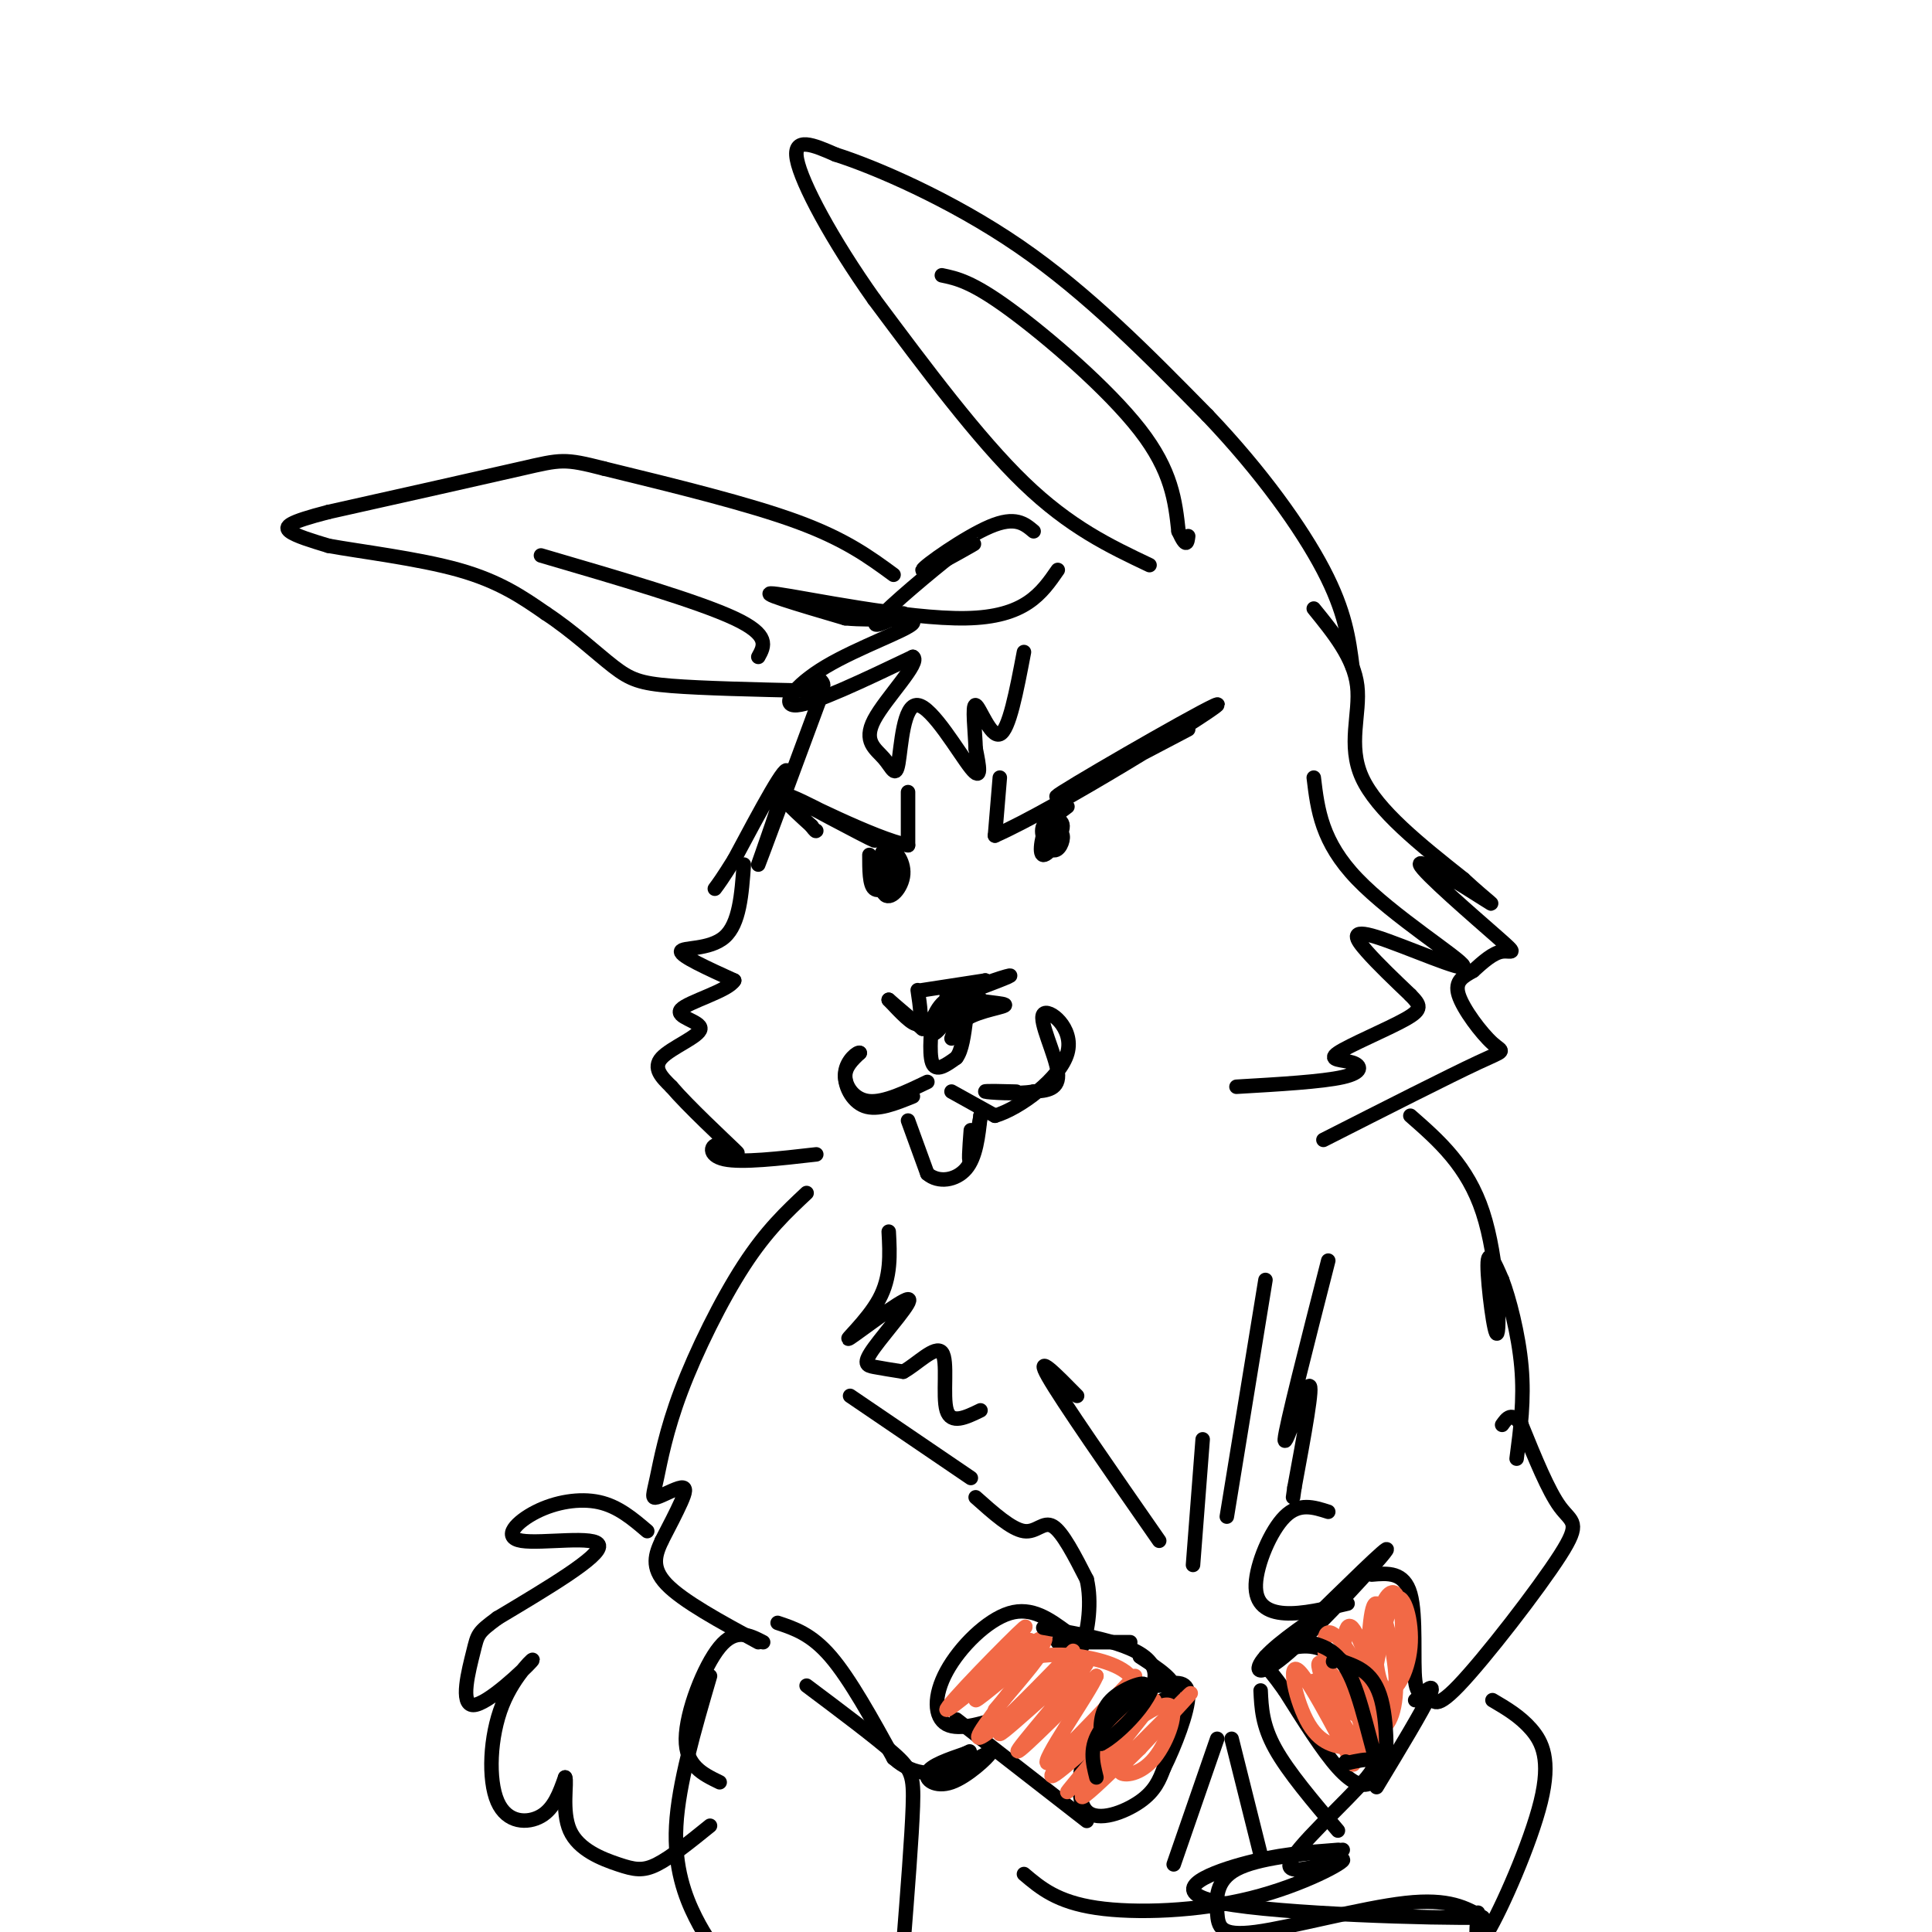 <svg viewBox='0 0 400 400' version='1.1' xmlns='http://www.w3.org/2000/svg' xmlns:xlink='http://www.w3.org/1999/xlink'><g fill='none' stroke='#000000' stroke-width='3' stroke-linecap='round' stroke-linejoin='round'><path d='M207,161c0.000,0.000 -1.000,12.000 -1,12'/><path d='M206,173c12.464,-5.476 44.125,-25.167 46,-27c1.875,-1.833 -26.036,14.190 -32,18c-5.964,3.810 10.018,-4.595 26,-13'/><path d='M221,167c0.000,0.000 -4.000,3.000 -4,3'/><path d='M217,170c-1.159,2.389 -2.056,6.861 -1,7c1.056,0.139 4.065,-4.054 4,-6c-0.065,-1.946 -3.203,-1.645 -4,0c-0.797,1.645 0.747,4.635 2,5c1.253,0.365 2.215,-1.896 2,-3c-0.215,-1.104 -1.608,-1.052 -3,-1'/><path d='M188,164c0.000,0.000 0.000,11.000 0,11'/><path d='M188,175c-6.750,-1.271 -23.624,-9.949 -24,-10c-0.376,-0.051 15.745,8.525 17,9c1.255,0.475 -12.356,-7.150 -17,-9c-4.644,-1.850 -0.322,2.075 4,6'/><path d='M168,171c0.833,1.167 0.917,1.083 1,1'/><path d='M180,177c0.000,3.083 0.000,6.167 1,7c1.000,0.833 3.000,-0.583 5,-2'/><path d='M186,182c0.171,-2.251 -1.902,-6.879 -3,-6c-1.098,0.879 -1.222,7.267 0,9c1.222,1.733 3.791,-1.187 4,-4c0.209,-2.813 -1.940,-5.518 -3,-5c-1.060,0.518 -1.030,4.259 -1,8'/><path d='M191,205c0.000,0.000 13.000,-2.000 13,-2'/><path d='M204,203c0.833,0.167 -3.583,1.583 -8,3'/><path d='M190,205c0.500,3.333 1.000,6.667 0,7c-1.000,0.333 -3.500,-2.333 -6,-5'/><path d='M184,207c0.167,0.167 3.583,3.083 7,6'/><path d='M191,213c1.595,-0.071 2.083,-3.250 2,-2c-0.083,1.250 -0.738,6.929 0,9c0.738,2.071 2.869,0.536 5,-1'/><path d='M198,219c1.167,-1.500 1.583,-4.750 2,-8'/><path d='M200,211c2.781,-1.872 8.735,-2.553 8,-3c-0.735,-0.447 -8.159,-0.659 -8,-2c0.159,-1.341 7.903,-3.812 9,-4c1.097,-0.188 -4.451,1.906 -10,4'/><path d='M199,206c-2.747,1.097 -4.615,1.838 -3,2c1.615,0.162 6.711,-0.256 7,-1c0.289,-0.744 -4.230,-1.816 -7,0c-2.770,1.816 -3.791,6.519 -3,7c0.791,0.481 3.396,-3.259 6,-7'/><path d='M199,207c0.667,0.167 -0.667,4.083 -2,8'/><path d='M197,226c0.000,0.000 9.000,5.000 9,5'/><path d='M206,231c5.156,-1.507 13.547,-7.775 15,-13c1.453,-5.225 -4.032,-9.407 -5,-8c-0.968,1.407 2.581,8.402 3,12c0.419,3.598 -2.290,3.799 -5,4'/><path d='M214,226c-3.429,0.619 -9.500,0.167 -10,0c-0.500,-0.167 4.571,-0.048 6,0c1.429,0.048 -0.786,0.024 -3,0'/><path d='M192,224c-4.444,2.133 -8.889,4.267 -12,4c-3.111,-0.267 -4.889,-2.933 -5,-5c-0.111,-2.067 1.444,-3.533 3,-5'/><path d='M178,218c-0.333,-0.310 -2.667,1.417 -3,4c-0.333,2.583 1.333,6.024 4,7c2.667,0.976 6.333,-0.512 10,-2'/><path d='M188,232c0.000,0.000 4.000,11.000 4,11'/><path d='M192,243c2.267,1.978 5.933,1.422 8,-1c2.067,-2.422 2.533,-6.711 3,-11'/><path d='M203,231c0.022,0.556 -1.422,7.444 -2,9c-0.578,1.556 -0.289,-2.222 0,-6'/><path d='M154,179c-0.444,6.133 -0.889,12.267 -4,15c-3.111,2.733 -8.889,2.067 -9,3c-0.111,0.933 5.444,3.467 11,6'/><path d='M152,203c-1.166,2.121 -9.581,4.424 -11,6c-1.419,1.576 4.156,2.424 4,4c-0.156,1.576 -6.045,3.879 -8,6c-1.955,2.121 0.022,4.061 2,6'/><path d='M139,225c3.391,3.984 10.868,10.944 13,13c2.132,2.056 -1.080,-0.793 -3,-1c-1.920,-0.207 -2.549,2.226 1,3c3.549,0.774 11.274,-0.113 19,-1'/><path d='M272,161c0.797,6.646 1.595,13.292 9,21c7.405,7.708 21.418,16.478 22,18c0.582,1.522 -12.266,-4.206 -18,-6c-5.734,-1.794 -4.352,0.344 -2,3c2.352,2.656 5.676,5.828 9,9'/><path d='M292,206c2.054,2.121 2.688,2.925 -1,5c-3.688,2.075 -11.700,5.422 -14,7c-2.300,1.578 1.112,1.386 3,2c1.888,0.614 2.254,2.032 -2,3c-4.254,0.968 -13.127,1.484 -22,2'/><path d='M219,118c-3.378,4.889 -6.756,9.778 -19,10c-12.244,0.222 -33.356,-4.222 -39,-5c-5.644,-0.778 4.178,2.111 14,5'/><path d='M175,128c6.255,0.614 14.893,-0.351 14,1c-0.893,1.351 -11.317,5.018 -18,9c-6.683,3.982 -9.624,8.281 -6,8c3.624,-0.281 13.812,-5.140 24,-10'/><path d='M189,136c1.823,0.996 -5.619,8.487 -8,13c-2.381,4.513 0.298,6.049 2,8c1.702,1.951 2.425,4.317 3,1c0.575,-3.317 1.001,-12.316 4,-12c2.999,0.316 8.571,9.947 11,13c2.429,3.053 1.714,-0.474 1,-4'/><path d='M202,155c-0.083,-3.214 -0.792,-9.250 0,-9c0.792,0.250 3.083,6.786 5,6c1.917,-0.786 3.458,-8.893 5,-17'/><path d='M238,117c-8.250,-3.917 -16.500,-7.833 -26,-17c-9.500,-9.167 -20.250,-23.583 -31,-38'/><path d='M181,62c-8.733,-12.311 -15.067,-24.089 -16,-29c-0.933,-4.911 3.533,-2.956 8,-1'/><path d='M173,32c7.956,2.511 23.844,9.289 38,19c14.156,9.711 26.578,22.356 39,35'/><path d='M250,86c11.133,11.667 19.467,23.333 24,32c4.533,8.667 5.267,14.333 6,20'/><path d='M195,57c3.089,0.644 6.178,1.289 14,7c7.822,5.711 20.378,16.489 27,25c6.622,8.511 7.311,14.756 8,21'/><path d='M244,110c1.667,3.667 1.833,2.333 2,1'/><path d='M272,126c4.156,5.111 8.311,10.222 9,16c0.689,5.778 -2.089,12.222 1,19c3.089,6.778 12.044,13.889 21,21'/><path d='M303,182c5.194,4.814 7.679,6.348 4,4c-3.679,-2.348 -13.522,-8.578 -13,-7c0.522,1.578 11.410,10.963 16,15c4.590,4.037 2.883,2.725 1,3c-1.883,0.275 -3.941,2.138 -6,4'/><path d='M305,201c-1.978,1.158 -3.922,2.053 -3,5c0.922,2.947 4.710,7.947 7,10c2.290,2.053 3.083,1.158 -3,4c-6.083,2.842 -19.041,9.421 -32,16'/><path d='M214,110c-1.899,-1.601 -3.798,-3.202 -9,-1c-5.202,2.202 -13.708,8.208 -14,9c-0.292,0.792 7.631,-3.631 10,-5c2.369,-1.369 -0.815,0.315 -4,2'/><path d='M197,115c-4.178,3.244 -12.622,10.356 -15,13c-2.378,2.644 1.311,0.822 5,-1'/><path d='M185,119c-5.000,-3.667 -10.000,-7.333 -20,-11c-10.000,-3.667 -25.000,-7.333 -40,-11'/><path d='M125,97c-8.222,-2.111 -8.778,-1.889 -17,0c-8.222,1.889 -24.111,5.444 -40,9'/><path d='M68,106c-8.356,2.156 -9.244,3.044 -8,4c1.244,0.956 4.622,1.978 8,3'/><path d='M68,113c6.444,1.178 18.556,2.622 27,5c8.444,2.378 13.222,5.689 18,9'/><path d='M113,127c5.571,3.655 10.500,8.292 14,11c3.500,2.708 5.571,3.488 12,4c6.429,0.512 17.214,0.756 28,1'/><path d='M167,143c5.000,-0.333 3.500,-1.667 2,-3'/><path d='M112,115c16.250,4.750 32.500,9.500 40,13c7.500,3.500 6.250,5.750 5,8'/><path d='M170,144c-6.400,17.289 -12.800,34.578 -13,35c-0.200,0.422 5.800,-16.022 6,-19c0.200,-2.978 -5.400,7.511 -11,18'/><path d='M152,178c-2.500,4.000 -3.250,5.000 -4,6'/><path d='M184,255c0.253,4.695 0.505,9.391 -2,14c-2.505,4.609 -7.768,9.133 -6,8c1.768,-1.133 10.567,-7.922 12,-8c1.433,-0.078 -4.499,6.556 -7,10c-2.501,3.444 -1.572,3.698 0,4c1.572,0.302 3.786,0.651 6,1'/><path d='M187,284c2.762,-1.464 6.667,-5.625 8,-4c1.333,1.625 0.095,9.036 1,12c0.905,2.964 3.952,1.482 7,0'/><path d='M167,247c-4.164,3.904 -8.327,7.808 -13,15c-4.673,7.192 -9.855,17.673 -13,26c-3.145,8.327 -4.251,14.499 -5,18c-0.749,3.501 -1.139,4.330 0,4c1.139,-0.330 3.807,-1.820 5,-2c1.193,-0.180 0.912,0.948 0,3c-0.912,2.052 -2.456,5.026 -4,8'/><path d='M137,319c-1.244,2.711 -2.356,5.489 1,9c3.356,3.511 11.178,7.756 19,12'/><path d='M176,289c0.000,0.000 25.000,17.000 25,17'/><path d='M202,310c3.711,3.311 7.422,6.622 10,7c2.578,0.378 4.022,-2.178 6,-1c1.978,1.178 4.489,6.089 7,11'/><path d='M225,327c1.089,4.600 0.311,10.600 -1,14c-1.311,3.400 -3.156,4.200 -5,5'/><path d='M221,338c-3.679,-2.708 -7.357,-5.417 -12,-4c-4.643,1.417 -10.250,6.958 -13,12c-2.750,5.042 -2.643,9.583 0,11c2.643,1.417 7.821,-0.292 13,-2'/><path d='M219,340c0.000,0.000 15.000,0.000 15,0'/><path d='M236,343c3.833,2.500 7.667,5.000 7,7c-0.667,2.000 -5.833,3.500 -11,5'/><path d='M232,355c-3.128,1.561 -5.447,2.965 -7,7c-1.553,4.035 -2.341,10.702 0,13c2.341,2.298 7.812,0.228 11,-2c3.188,-2.228 4.094,-4.614 5,-7'/><path d='M241,366c2.156,-4.333 5.044,-11.667 5,-15c-0.044,-3.333 -3.022,-2.667 -6,-2'/><path d='M198,356c0.000,0.000 27.000,21.000 27,21'/></g>
<g fill='none' stroke='#f26946' stroke-width='3' stroke-linecap='round' stroke-linejoin='round'><path d='M206,354c5.667,-6.613 11.333,-13.226 9,-12c-2.333,1.226 -12.667,10.292 -13,10c-0.333,-0.292 9.333,-9.940 11,-12c1.667,-2.060 -4.667,3.470 -11,9'/><path d='M202,349c1.914,-2.679 12.198,-13.875 10,-12c-2.198,1.875 -16.878,16.822 -16,17c0.878,0.178 17.313,-14.414 20,-15c2.687,-0.586 -8.375,12.832 -12,18c-3.625,5.168 0.188,2.084 4,-1'/><path d='M208,356c5.066,-4.691 15.730,-15.917 14,-14c-1.730,1.917 -15.856,16.978 -15,17c0.856,0.022 16.692,-14.994 18,-15c1.308,-0.006 -11.912,14.998 -14,18c-2.088,3.002 6.956,-5.999 16,-15'/><path d='M227,347c-1.212,3.217 -12.242,18.759 -10,18c2.242,-0.759 17.758,-17.820 18,-18c0.242,-0.180 -14.788,16.520 -17,20c-2.212,3.480 8.394,-6.260 19,-16'/><path d='M237,351c-2.118,3.626 -16.913,20.693 -16,20c0.913,-0.693 17.533,-19.144 18,-19c0.467,0.144 -15.221,18.885 -15,20c0.221,1.115 16.349,-15.396 21,-20c4.651,-4.604 -2.174,2.698 -9,10'/><path d='M236,362c-2.625,2.652 -4.686,4.283 -4,5c0.686,0.717 4.119,0.521 7,-3c2.881,-3.521 5.211,-10.366 3,-11c-2.211,-0.634 -8.964,4.943 -10,5c-1.036,0.057 3.644,-5.408 3,-9c-0.644,-3.592 -6.613,-5.312 -11,-6c-4.387,-0.688 -7.194,-0.344 -10,0'/></g>
<g fill='none' stroke='#000000' stroke-width='3' stroke-linecap='round' stroke-linejoin='round'><path d='M227,368c-0.792,-3.173 -1.583,-6.345 1,-10c2.583,-3.655 8.542,-7.792 9,-9c0.458,-1.208 -4.583,0.512 -7,3c-2.417,2.488 -2.208,5.744 -2,9'/><path d='M228,361c3.156,-1.533 12.044,-9.867 11,-15c-1.044,-5.133 -12.022,-7.067 -23,-9'/><path d='M161,336c3.500,1.167 7.000,2.333 11,7c4.000,4.667 8.500,12.833 13,21'/><path d='M185,364c4.429,3.986 9.002,3.452 13,2c3.998,-1.452 7.422,-3.822 7,-3c-0.422,0.822 -4.691,4.837 -8,6c-3.309,1.163 -5.660,-0.525 -5,-2c0.660,-1.475 4.330,-2.738 8,-4'/><path d='M200,363c1.333,-0.667 0.667,-0.333 0,0'/><path d='M292,231c5.923,5.190 11.845,10.381 15,20c3.155,9.619 3.542,23.667 3,25c-0.542,1.333 -2.012,-10.048 -2,-14c0.012,-3.952 1.506,-0.476 3,3'/><path d='M311,265c1.400,3.622 3.400,11.178 4,18c0.600,6.822 -0.200,12.911 -1,19'/><path d='M275,261c-4.422,17.311 -8.844,34.622 -9,37c-0.156,2.378 3.956,-10.178 5,-11c1.044,-0.822 -0.978,10.089 -3,21'/><path d='M268,308c-0.500,3.500 -0.250,1.750 0,0'/><path d='M275,313c-3.024,-0.970 -6.048,-1.940 -9,1c-2.952,2.940 -5.833,9.792 -6,14c-0.167,4.208 2.381,5.774 6,6c3.619,0.226 8.310,-0.887 13,-2'/><path d='M284,326c3.355,-0.296 6.710,-0.591 8,4c1.290,4.591 0.515,14.069 1,18c0.485,3.931 2.229,2.316 3,3c0.771,0.684 0.567,3.668 6,-2c5.433,-5.668 16.501,-19.988 21,-27c4.499,-7.012 2.428,-6.718 0,-10c-2.428,-3.282 -5.214,-10.141 -8,-17'/><path d='M315,295c-2.000,-2.833 -3.000,-1.417 -4,0'/><path d='M278,331c-6.625,4.458 -13.250,8.917 -16,12c-2.750,3.083 -1.625,4.792 5,-1c6.625,-5.792 18.750,-19.083 20,-21c1.250,-1.917 -8.375,7.542 -18,17'/><path d='M269,338c-4.044,3.578 -5.156,4.022 -5,4c0.156,-0.022 1.578,-0.511 3,-1'/><path d='M262,343c3.365,-1.308 6.730,-2.616 10,-2c3.270,0.616 6.445,3.157 9,7c2.555,3.843 4.489,8.989 5,13c0.511,4.011 -0.401,6.888 -2,8c-1.599,1.112 -3.885,0.461 -7,-3c-3.115,-3.461 -7.057,-9.730 -11,-16'/><path d='M266,350c-2.500,-3.500 -3.250,-4.250 -4,-5'/><path d='M285,370c4.833,-8.000 9.667,-16.000 11,-19c1.333,-3.000 -0.833,-1.000 -3,1'/></g>
<g fill='none' stroke='#f26946' stroke-width='3' stroke-linecap='round' stroke-linejoin='round'><path d='M272,348c4.625,9.631 9.250,19.262 8,17c-1.250,-2.262 -8.375,-16.417 -11,-19c-2.625,-2.583 -0.750,6.405 2,11c2.750,4.595 6.375,4.798 10,5'/><path d='M281,362c1.878,-0.468 1.573,-4.137 -1,-9c-2.573,-4.863 -7.415,-10.920 -7,-8c0.415,2.920 6.086,14.818 9,17c2.914,2.182 3.070,-5.353 1,-12c-2.070,-6.647 -6.365,-12.405 -8,-12c-1.635,0.405 -0.610,6.973 1,11c1.610,4.027 3.805,5.514 6,7'/><path d='M282,356c1.459,1.473 2.107,1.656 3,2c0.893,0.344 2.030,0.851 1,-4c-1.030,-4.851 -4.226,-15.058 -6,-17c-1.774,-1.942 -2.124,4.383 -1,10c1.124,5.617 3.724,10.526 6,11c2.276,0.474 4.228,-3.488 4,-10c-0.228,-6.512 -2.637,-15.575 -4,-16c-1.363,-0.425 -1.682,7.787 -2,16'/><path d='M283,348c0.129,4.277 1.452,6.969 3,6c1.548,-0.969 3.322,-5.597 4,-11c0.678,-5.403 0.262,-11.579 -1,-13c-1.262,-1.421 -3.368,1.912 -4,7c-0.632,5.088 0.212,11.931 2,13c1.788,1.069 4.520,-3.635 5,-9c0.480,-5.365 -1.291,-11.390 -3,-10c-1.709,1.390 -3.354,10.195 -5,19'/><path d='M284,350c-0.833,3.167 -0.417,1.583 0,0'/></g>
<g fill='none' stroke='#000000' stroke-width='3' stroke-linecap='round' stroke-linejoin='round'><path d='M271,340c3.173,0.833 6.345,1.667 9,8c2.655,6.333 4.792,18.167 6,19c1.208,0.833 1.488,-9.333 0,-15c-1.488,-5.667 -4.744,-6.833 -8,-8'/><path d='M278,344c-1.667,-1.333 -1.833,-0.667 -2,0'/><path d='M158,340c-2.867,-1.489 -5.733,-2.978 -9,1c-3.267,3.978 -6.933,13.422 -7,19c-0.067,5.578 3.467,7.289 7,9'/><path d='M167,349c7.111,5.333 14.222,10.667 18,14c3.778,3.333 4.222,4.667 4,11c-0.222,6.333 -1.111,17.667 -2,29'/><path d='M147,347c-3.267,11.178 -6.533,22.356 -7,31c-0.467,8.644 1.867,14.756 4,19c2.133,4.244 4.067,6.622 6,9'/><path d='M134,317c-3.006,-2.565 -6.013,-5.129 -10,-6c-3.987,-0.871 -8.955,-0.048 -13,2c-4.045,2.048 -7.166,5.321 -3,6c4.166,0.679 15.619,-1.234 16,1c0.381,2.234 -10.309,8.617 -21,15'/><path d='M103,335c-4.164,3.075 -4.072,3.262 -5,7c-0.928,3.738 -2.874,11.028 0,11c2.874,-0.028 10.568,-7.375 12,-9c1.432,-1.625 -3.400,2.472 -6,9c-2.600,6.528 -2.969,15.488 -1,20c1.969,4.512 6.277,4.575 9,3c2.723,-1.575 3.862,-4.787 5,-8'/><path d='M117,368c0.486,0.855 -0.797,6.992 1,11c1.797,4.008 6.676,5.887 10,7c3.324,1.113 5.093,1.461 8,0c2.907,-1.461 6.954,-4.730 11,-8'/><path d='M309,352c2.839,1.667 5.679,3.333 8,6c2.321,2.667 4.125,6.333 2,15c-2.125,8.667 -8.179,22.333 -11,27c-2.821,4.667 -2.411,0.333 -2,-4'/><path d='M212,388c3.418,2.897 6.835,5.794 15,7c8.165,1.206 21.077,0.721 32,-2c10.923,-2.721 19.856,-7.678 19,-8c-0.856,-0.322 -11.500,3.990 -11,1c0.500,-2.990 12.143,-13.283 16,-18c3.857,-4.717 -0.071,-3.859 -4,-3'/><path d='M279,365c-0.667,-0.500 -0.333,-0.250 0,0'/><path d='M278,383c-8.825,0.845 -17.649,1.691 -22,4c-4.351,2.309 -4.228,6.083 -4,9c0.228,2.917 0.561,4.978 8,4c7.439,-0.978 21.982,-4.994 31,-6c9.018,-1.006 12.509,0.997 16,3'/><path d='M307,397c-9.738,0.226 -42.083,-0.708 -54,-3c-11.917,-2.292 -3.405,-5.940 4,-8c7.405,-2.060 13.702,-2.530 20,-3'/><path d='M240,319c-10.083,-14.500 -20.167,-29.000 -23,-34c-2.833,-5.000 1.583,-0.500 6,4'/><path d='M247,324c0.000,0.000 2.000,-26.000 2,-26'/><path d='M254,314c0.000,0.000 8.000,-49.000 8,-49'/><path d='M252,360c0.000,0.000 -9.000,26.000 -9,26'/><path d='M255,360c0.000,0.000 6.000,24.000 6,24'/><path d='M261,350c0.167,3.583 0.333,7.167 3,12c2.667,4.833 7.833,10.917 13,17'/></g>
</svg>